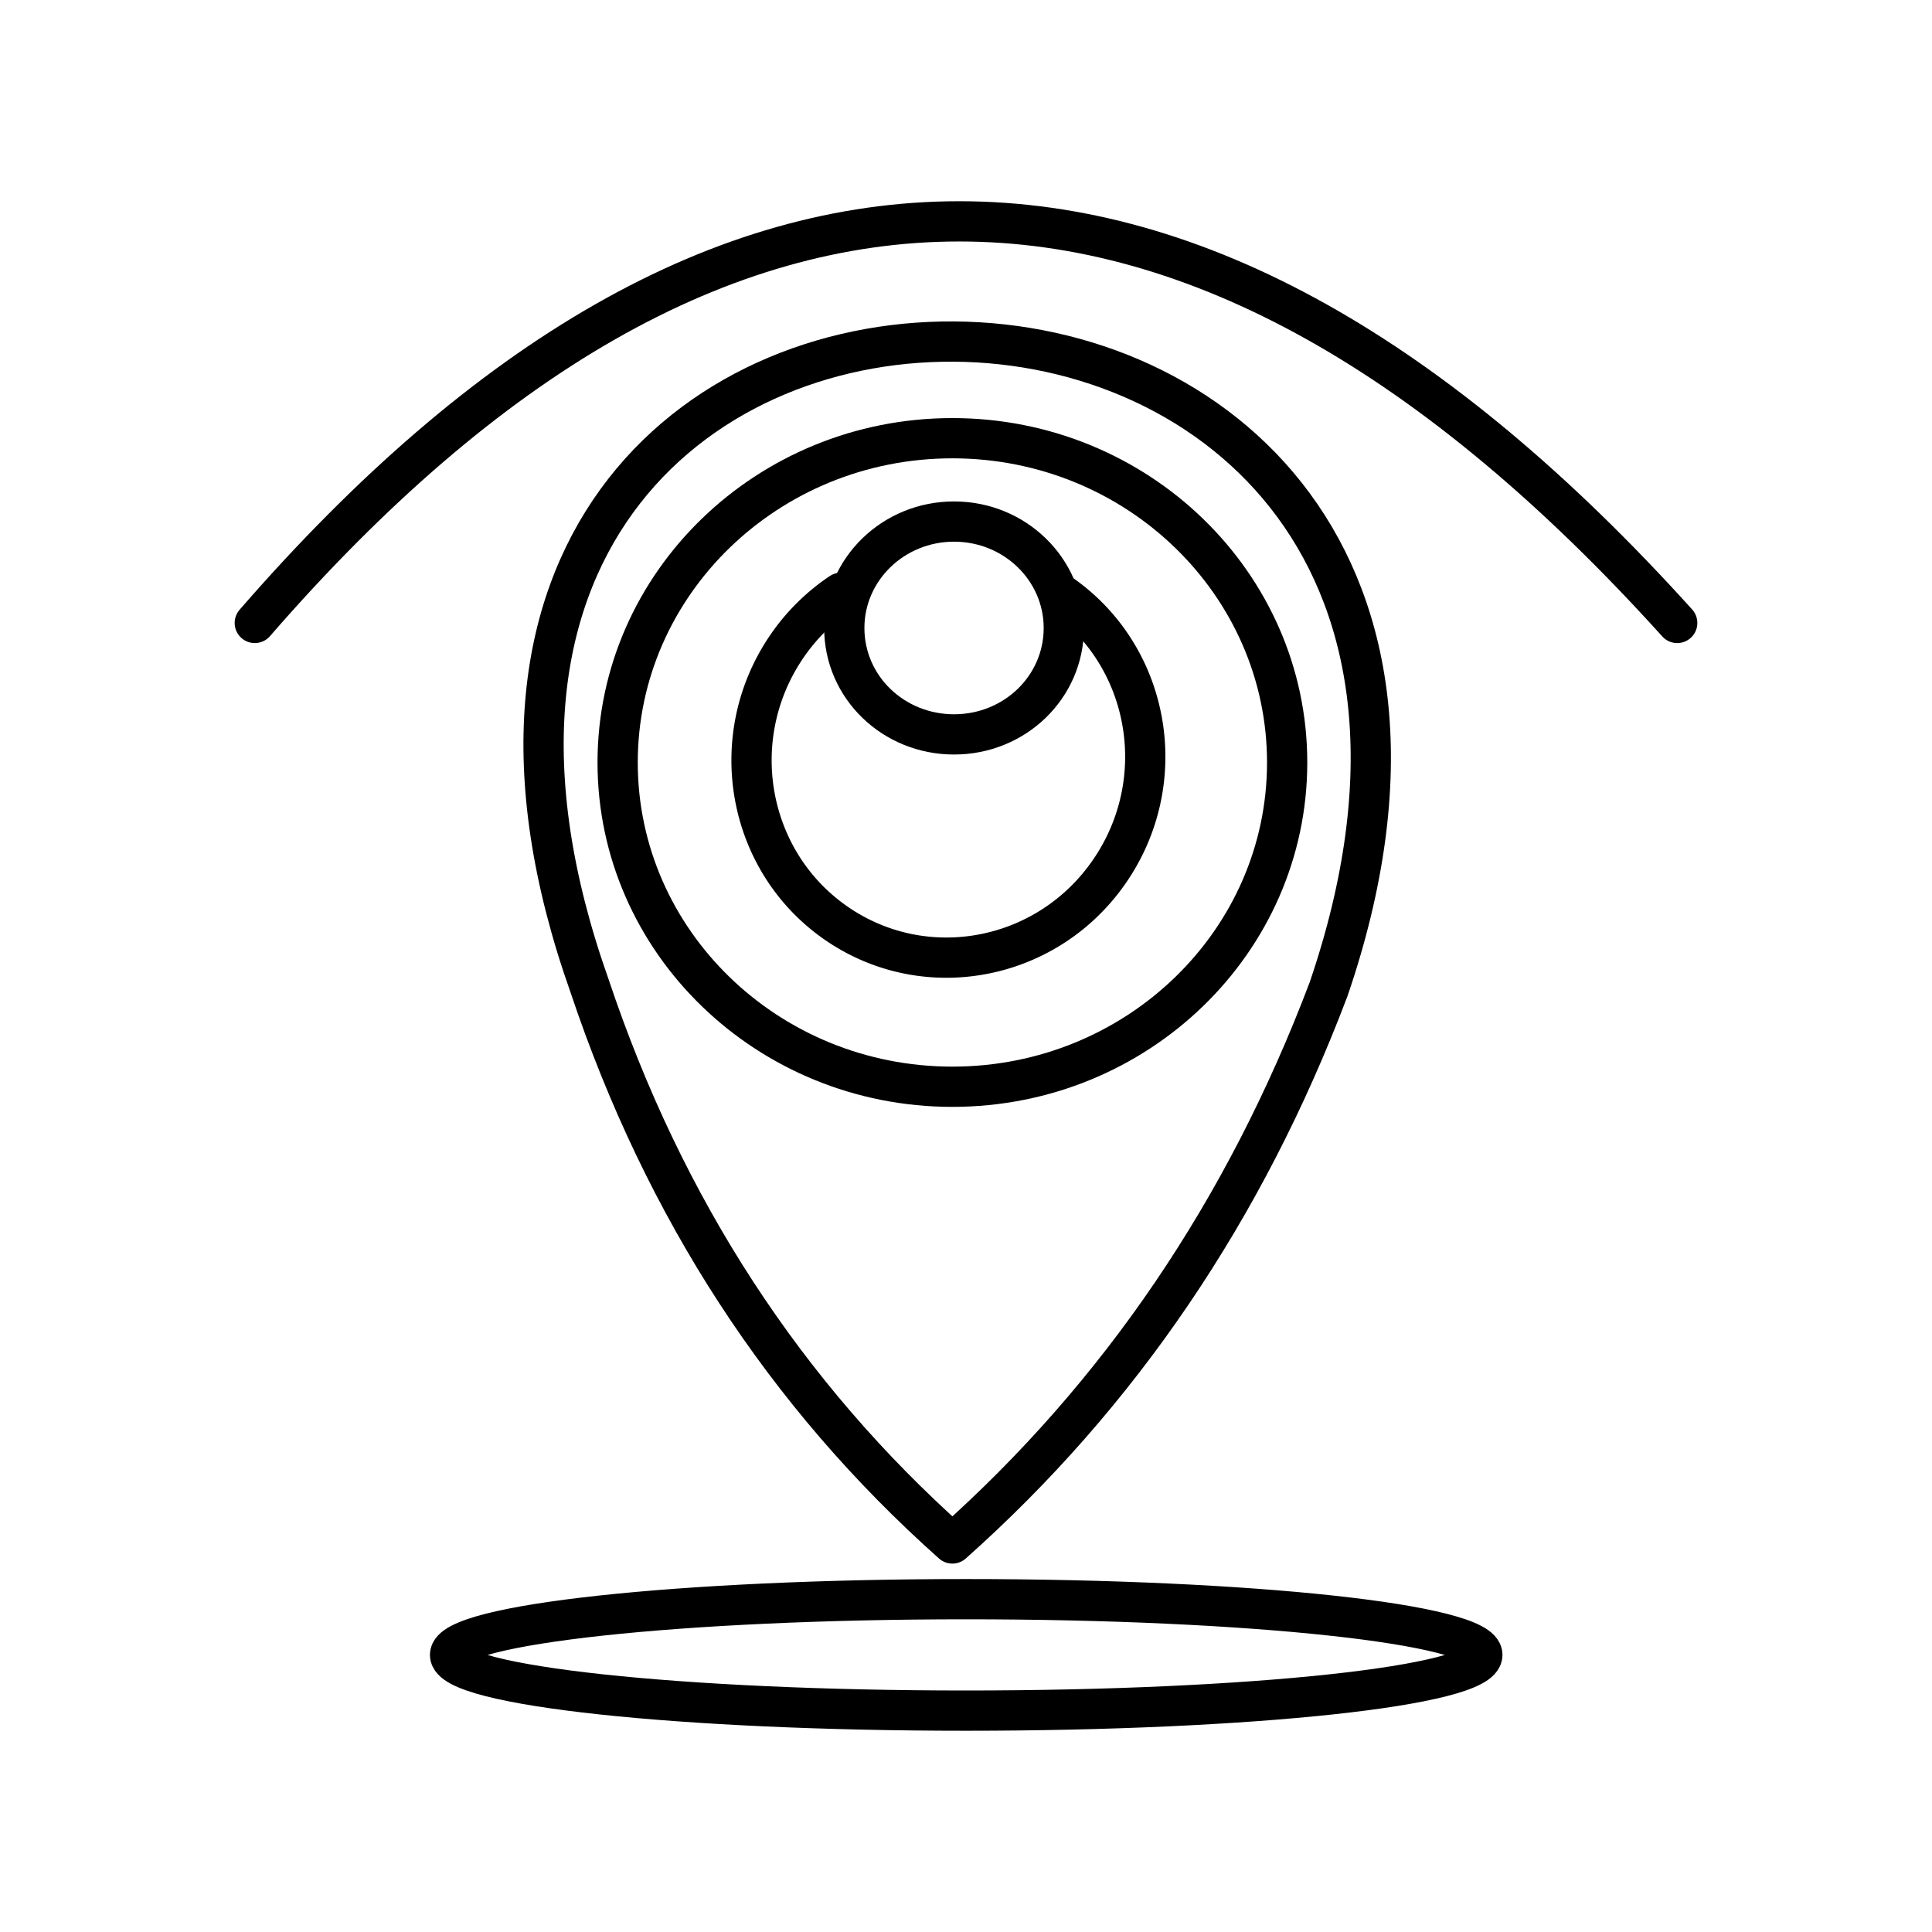 <?xml version="1.0" encoding="utf-8"?>
<!-- Generator: www.svgicons.com -->
<svg xmlns="http://www.w3.org/2000/svg" width="800" height="800" viewBox="0 0 48 48">
<path fill="none" stroke="currentColor" stroke-linecap="round" stroke-linejoin="round" d="M6.33 15.477q17.332-19.955 35.34 0M24.005 39.731c7.079 0 12.824.625 12.824 1.384c0 .77-5.746 1.385-12.824 1.385s-12.824-.614-12.824-1.385c0-.76 5.746-1.384 12.824-1.384"/><path fill="none" stroke="currentColor" stroke-linecap="round" stroke-linejoin="round" d="M23.662 38.347q6.235-5.55 9.347-13.772c7.276-21.308-25.981-21.568-18.362-.083q2.78 8.307 9.015 13.855"/><path fill="none" stroke="currentColor" stroke-linecap="round" stroke-linejoin="round" d="M23.662 10.887c4.59 0 8.317 3.612 8.317 8.057S28.252 27 23.662 27s-8.317-3.612-8.317-8.056s3.726-8.057 8.317-8.057"/><path fill="none" stroke="currentColor" stroke-linecap="round" stroke-linejoin="round" d="M26.327 14.738c2.228 1.522 2.797 4.595 1.27 6.863c-1.525 2.269-4.57 2.874-6.798 1.352s-2.798-4.594-1.271-6.863a5 5 0 0 1 1.365-1.362"/><path fill="none" stroke="currentColor" stroke-linecap="round" stroke-linejoin="round" d="M23.703 12.958c1.51 0 2.727 1.187 2.727 2.644c0 1.468-1.217 2.644-2.727 2.644s-2.727-1.176-2.727-2.644c0-1.457 1.218-2.644 2.727-2.644"/>
</svg>